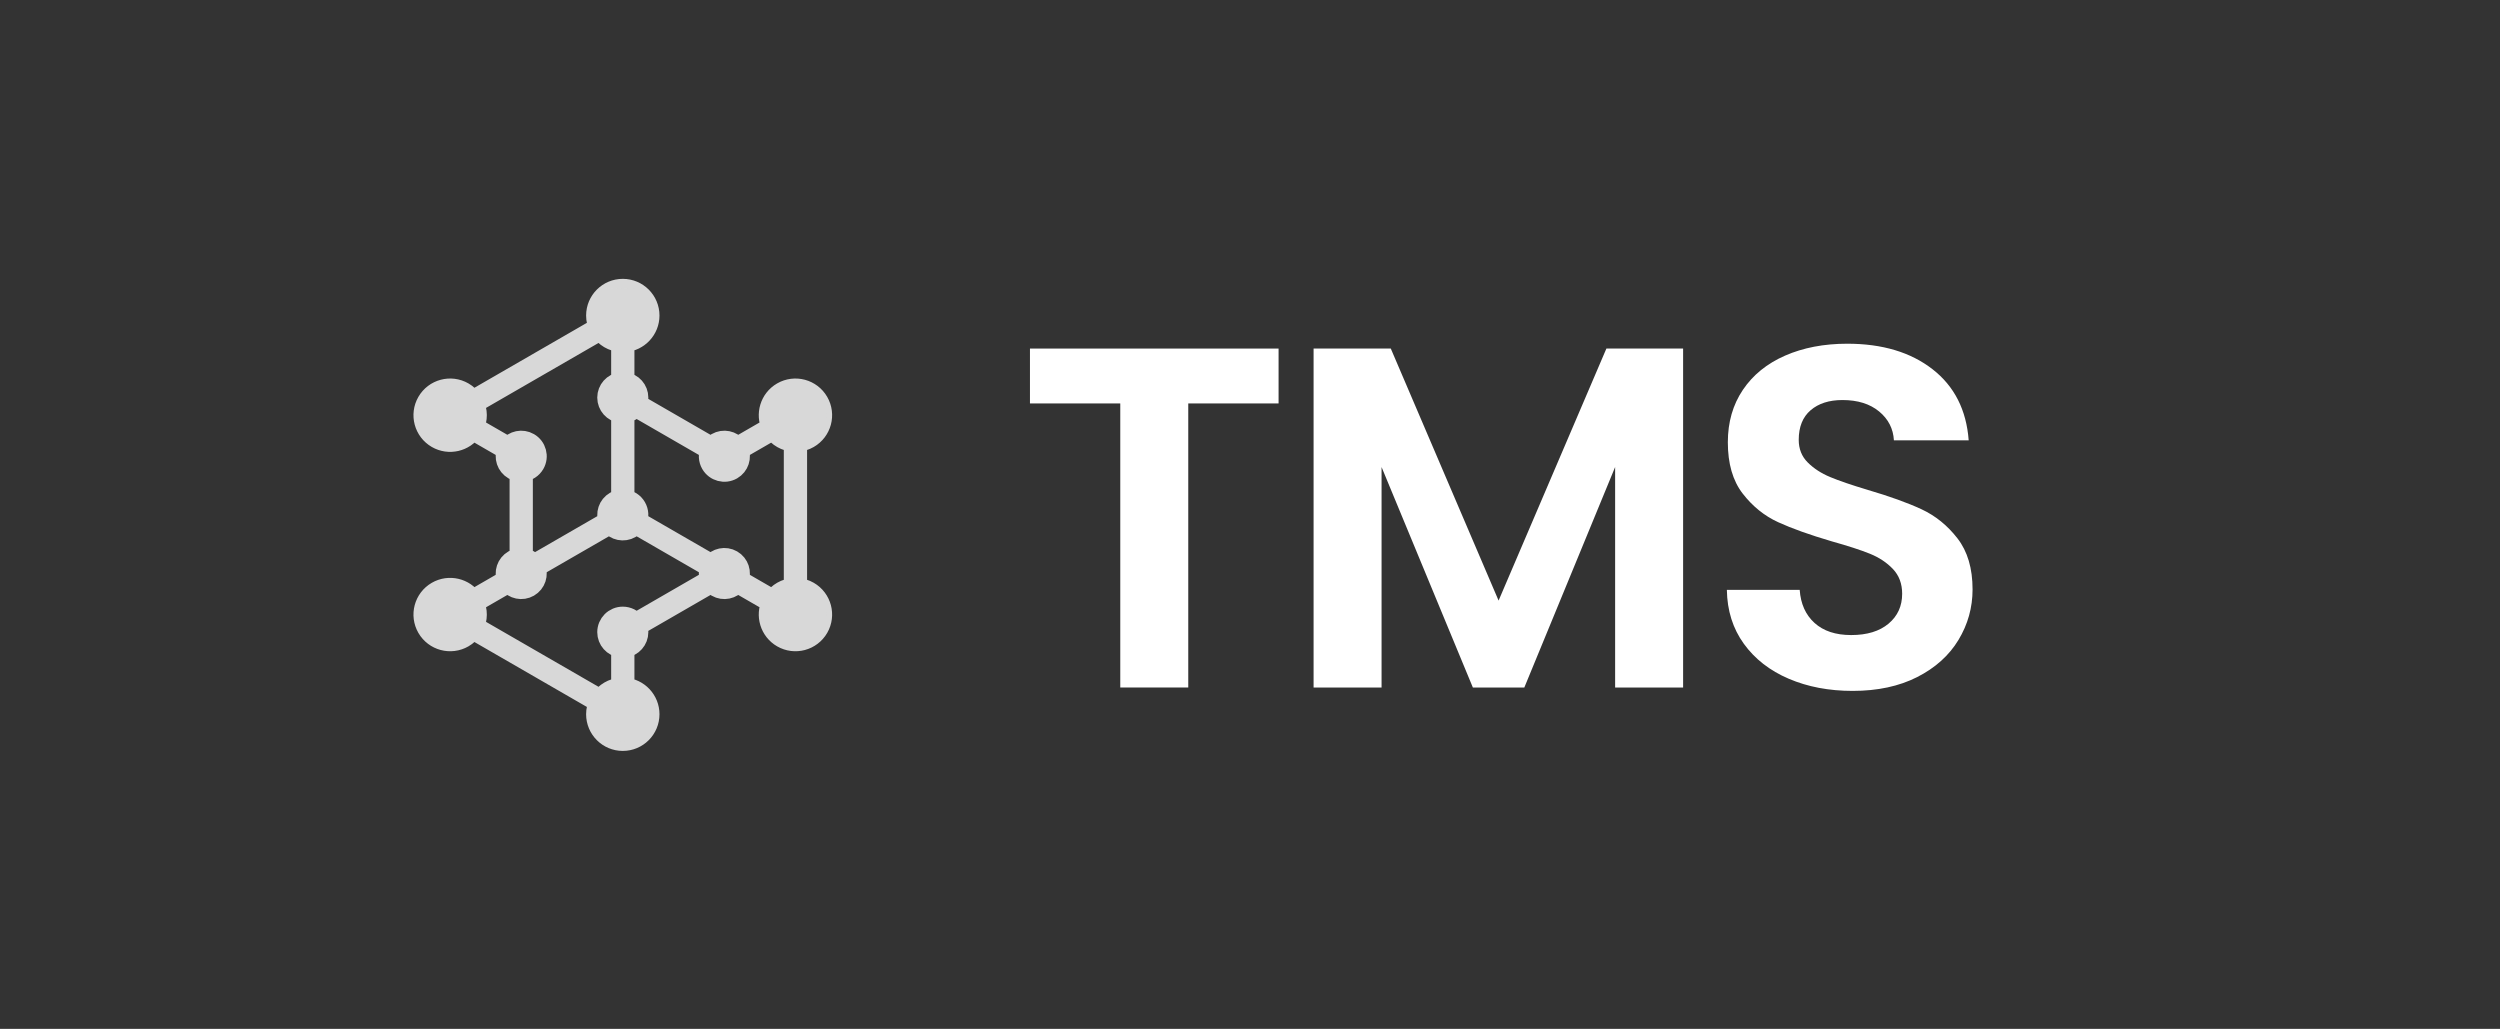 <svg xmlns="http://www.w3.org/2000/svg" xmlns:xlink="http://www.w3.org/1999/xlink" width="520px" height="214px" viewBox="0 0 520 214"><rect x="0" y="0" width="520" height="214" fill="#333333" stroke="none"/><title>Artboard Copy 4</title><defs><path d="M41.541,0 C38.433,0 35.913,2.521 35.913,5.629 L35.913,5.629 C35.913,6.507 36.113,7.335 36.47,8.076 L36.47,8.076 L10.284,23.194 C9.822,22.515 9.204,21.926 8.445,21.488 L8.445,21.488 C5.753,19.934 2.31,20.856 0.755,23.548 L0.755,23.548 C-0.799,26.241 0.124,29.683 2.816,31.237 L2.816,31.237 C5.387,32.721 8.641,31.948 10.282,29.531 L10.282,29.531 L17.357,33.617 C16.719,35.133 17.295,36.921 18.756,37.765 L18.756,37.765 C19.149,37.991 19.569,38.129 19.993,38.182 L19.993,38.182 L19.993,56.009 C19.569,56.063 19.149,56.201 18.756,56.427 L18.756,56.427 C17.295,57.27 16.719,59.06 17.358,60.575 L17.358,60.575 L10.282,64.66 C8.641,62.245 5.387,61.47 2.816,62.955 L2.816,62.955 C0.124,64.509 -0.799,67.952 0.755,70.643 L0.755,70.643 C2.31,73.336 5.753,74.259 8.445,72.704 L8.445,72.704 C9.204,72.266 9.822,71.678 10.284,70.999 L10.284,70.999 L36.47,86.117 C36.113,86.857 35.913,87.687 35.913,88.562 L35.913,88.562 C35.913,91.671 38.433,94.192 41.541,94.192 L41.541,94.192 C44.65,94.192 47.171,91.671 47.171,88.562 L47.171,88.562 C47.171,85.595 44.874,83.165 41.962,82.949 L41.962,82.949 L41.962,74.781 C43.593,74.574 44.853,73.182 44.853,71.494 L44.853,71.494 C44.853,71.04 44.763,70.607 44.597,70.214 L44.597,70.214 L60.036,61.301 C60.293,61.641 60.622,61.936 61.016,62.164 L61.016,62.164 C62.477,63.007 64.313,62.61 65.308,61.3 L65.308,61.3 L72.383,65.384 C71.111,68.015 72.068,71.219 74.638,72.704 L74.638,72.704 C77.331,74.259 80.773,73.336 82.328,70.643 L82.328,70.643 C83.881,67.952 82.959,64.509 80.268,62.955 L80.268,62.955 C79.509,62.516 78.691,62.275 77.873,62.215 L77.873,62.215 L77.873,31.977 C78.691,31.917 79.509,31.675 80.268,31.237 L80.268,31.237 C82.959,29.683 83.881,26.241 82.328,23.548 L82.328,23.548 C80.773,20.856 77.331,19.934 74.638,21.488 L74.638,21.488 C72.069,22.972 71.111,26.177 72.382,28.807 L72.382,28.807 L65.307,32.891 C64.313,31.581 62.476,31.185 61.016,32.029 L61.016,32.029 C60.622,32.256 60.293,32.551 60.035,32.891 L60.035,32.891 L44.597,23.979 C44.763,23.584 44.853,23.152 44.853,22.697 L44.853,22.697 C44.853,21.011 43.593,19.619 41.961,19.413 L41.961,19.413 L41.961,11.243 C44.874,11.027 47.171,8.596 47.171,5.629 L47.171,5.629 C47.171,2.521 44.65,0 41.541,0 Z M10.701,28.807 C11.469,27.218 11.424,25.419 10.701,23.917 L10.701,23.917 L36.889,8.798 C37.829,10.175 39.363,11.114 41.122,11.243 L41.122,11.243 L41.122,19.413 C39.49,19.619 38.23,21.011 38.23,22.697 L38.23,22.697 C38.23,24.385 39.49,25.777 41.122,25.984 L41.122,25.984 L41.122,43.81 C40.698,43.864 40.278,44.001 39.885,44.228 L39.885,44.228 C38.424,45.072 37.849,46.861 38.488,48.377 L38.488,48.377 L23.048,57.29 C22.498,56.566 21.691,56.12 20.832,56.01 L20.832,56.01 L20.832,38.182 C21.822,38.055 22.742,37.484 23.28,36.552 L23.28,36.552 C24.195,34.968 23.652,32.943 22.067,32.029 L22.067,32.029 C20.607,31.185 18.771,31.581 17.776,32.891 L17.776,32.891 L10.701,28.807 Z M44.595,48.377 C44.981,47.455 44.947,46.371 44.41,45.439 L44.41,45.439 C43.872,44.508 42.952,43.939 41.961,43.811 L41.961,43.811 L41.961,25.984 C42.864,25.869 43.653,25.391 44.178,24.703 L44.178,24.703 L59.617,33.616 C59.231,34.537 59.265,35.621 59.803,36.552 L59.803,36.552 C60.717,38.136 62.743,38.679 64.327,37.765 L64.327,37.765 C65.788,36.921 66.364,35.133 65.726,33.617 L65.726,33.617 L72.801,29.531 C73.792,30.99 75.372,31.851 77.032,31.976 L77.032,31.976 L77.032,62.216 C75.372,62.341 73.792,63.201 72.8,64.66 L72.8,64.66 L65.725,60.576 C66.364,59.06 65.788,57.27 64.327,56.427 L64.327,56.427 C62.865,55.583 61.028,55.98 60.035,57.29 L60.035,57.29 L44.595,48.377 Z M43.198,49.963 C43.591,49.736 43.919,49.441 44.178,49.101 L44.178,49.101 L59.617,58.015 C59.264,58.853 59.282,59.775 59.617,60.574 L59.617,60.574 L44.178,69.489 C43.572,68.695 42.617,68.183 41.541,68.183 L41.541,68.183 C39.713,68.183 38.23,69.665 38.23,71.494 L38.23,71.494 C38.23,73.182 39.491,74.574 41.122,74.781 L41.122,74.781 L41.122,82.949 C39.364,83.079 37.83,84.017 36.89,85.393 L36.89,85.393 L10.701,70.273 C11.424,68.771 11.468,66.973 10.7,65.384 L10.7,65.384 L17.775,61.3 C18.769,62.61 20.607,63.007 22.067,62.164 L22.067,62.164 C23.529,61.32 24.104,59.53 23.466,58.014 L23.466,58.014 L38.905,49.101 C39.544,49.944 40.531,50.408 41.544,50.408 L41.544,50.408 C42.106,50.408 42.676,50.265 43.198,49.963 L43.198,49.963 Z" id="path-1"></path></defs><g id="Artboard-Copy-4" stroke="none" stroke-width="1" fill="none" fill-rule="evenodd"><g id="TMS" transform="translate(214.232, 71.492)" fill="#FFFFFF" fill-rule="nonzero"><polygon id="Path" points="51.712 1.01 51.712 12.423 32.926 12.423 32.926 71.508 18.786 71.508 18.786 12.423 0 12.423 0 1.01"></polygon><polygon id="Path" points="135.855 1.01 135.855 71.508 121.715 71.508 121.715 25.654 102.828 71.508 92.122 71.508 73.134 25.654 73.134 71.508 58.994 71.508 58.994 1.01 75.053 1.01 97.475 53.429 119.897 1.01"></polygon><path d="M171.115,72.215 C166.199,72.215 161.772,71.373 157.833,69.69 C153.894,68.007 150.78,65.583 148.491,62.418 C146.201,59.253 145.023,55.516 144.956,51.207 L160.106,51.207 C160.308,54.102 161.334,56.392 163.186,58.075 C165.038,59.758 167.58,60.6 170.812,60.6 C174.111,60.6 176.703,59.809 178.589,58.227 C180.474,56.644 181.417,54.574 181.417,52.015 C181.417,49.928 180.777,48.211 179.498,46.864 C178.218,45.517 176.619,44.457 174.7,43.682 C172.781,42.908 170.138,42.05 166.772,41.107 C162.193,39.76 158.473,38.431 155.611,37.117 C152.749,35.804 150.292,33.818 148.238,31.159 C146.184,28.499 145.158,24.947 145.158,20.503 C145.158,16.328 146.201,12.692 148.289,9.595 C150.376,6.498 153.305,4.124 157.076,2.474 C160.846,0.825 165.156,0 170.004,0 C177.276,0 183.184,1.768 187.729,5.303 C192.274,8.838 194.782,13.77 195.254,20.099 L179.7,20.099 C179.565,17.675 178.538,15.672 176.619,14.089 C174.7,12.507 172.158,11.716 168.994,11.716 C166.233,11.716 164.028,12.423 162.378,13.837 C160.728,15.251 159.904,17.305 159.904,19.998 C159.904,21.883 160.526,23.449 161.772,24.695 C163.018,25.94 164.566,26.95 166.418,27.724 C168.27,28.499 170.879,29.391 174.246,30.401 C178.824,31.748 182.561,33.094 185.457,34.441 C188.352,35.788 190.843,37.808 192.931,40.501 C195.018,43.194 196.062,46.729 196.062,51.106 C196.062,54.877 195.085,58.378 193.133,61.61 C191.18,64.842 188.318,67.418 184.548,69.337 C180.777,71.255 176.299,72.215 171.115,72.215 Z" id="Path"></path></g><g id="Group-6" transform="translate(88, 60)"><path d="M17.776,32.891 C18.77,31.581 20.606,31.185 22.068,32.029 C23.652,32.943 24.195,34.968 23.28,36.553 C22.742,37.484 21.822,38.055 20.832,38.182 L20.832,56.01 C21.691,56.12 22.498,56.566 23.048,57.29 L38.487,48.377 C37.849,46.861 38.424,45.071 39.885,44.228 C40.278,44.001 40.698,43.864 41.122,43.81 L41.122,25.983 C39.49,25.777 38.229,24.385 38.229,22.697 C38.229,21.011 39.49,19.619 41.122,19.413 L41.122,11.243 C39.362,11.114 37.828,10.175 36.889,8.798 L10.701,23.918 C11.423,25.42 11.469,27.218 10.701,28.807 L17.776,32.891 Z M65.726,33.616 C66.363,35.133 65.789,36.921 64.327,37.765 C62.743,38.679 60.717,38.137 59.803,36.553 C59.265,35.621 59.231,34.537 59.617,33.616 L44.178,24.703 C43.653,25.392 42.864,25.869 41.961,25.983 L41.961,43.811 C42.951,43.938 43.872,44.509 44.41,45.439 C44.947,46.371 44.981,47.455 44.595,48.377 L60.034,57.29 C61.028,55.98 62.865,55.583 64.327,56.427 C65.789,57.271 66.363,59.06 65.725,60.576 L72.8,64.66 C73.792,63.202 75.371,62.341 77.032,62.216 L77.032,31.976 C75.371,31.85 73.792,30.991 72.801,29.532 L65.726,33.616 Z M41.122,74.78 C39.491,74.574 38.229,73.181 38.229,71.494 C38.229,69.665 39.712,68.183 41.542,68.183 C42.617,68.183 43.572,68.695 44.177,69.489 L59.617,60.575 C59.282,59.775 59.264,58.853 59.617,58.015 L44.178,49.101 C43.919,49.441 43.59,49.737 43.197,49.964 C41.736,50.808 39.899,50.411 38.905,49.101 L23.466,58.014 C24.104,59.531 23.529,61.32 22.068,62.163 C20.606,63.007 18.769,62.61 17.775,61.3 L10.7,65.384 C11.468,66.973 11.423,68.771 10.701,70.273 L36.89,85.393 C37.83,84.016 39.363,83.079 41.122,82.949 L41.122,74.78 Z M10.284,23.193 L36.47,8.076 C36.113,7.335 35.912,6.506 35.912,5.629 C35.912,2.52 38.432,0 41.542,0 C44.65,0 47.171,2.52 47.171,5.629 C47.171,8.596 44.874,11.027 41.961,11.243 L41.961,19.413 C43.592,19.619 44.853,21.011 44.853,22.697 C44.853,23.152 44.762,23.584 44.597,23.979 L60.034,32.892 C60.293,32.551 60.622,32.255 61.015,32.029 C62.476,31.185 64.313,31.581 65.307,32.891 L72.382,28.807 C71.111,26.177 72.068,22.972 74.638,21.488 C77.33,19.934 80.772,20.856 82.328,23.548 C83.881,26.241 82.96,29.682 80.267,31.237 C79.509,31.676 78.691,31.917 77.873,31.977 L77.873,62.215 C78.691,62.276 79.509,62.517 80.267,62.954 C82.96,64.509 83.881,67.951 82.328,70.644 C80.772,73.336 77.33,74.259 74.638,72.704 C72.068,71.22 71.111,68.015 72.382,65.384 L65.308,61.3 C64.313,62.61 62.477,63.007 61.015,62.163 C60.622,61.936 60.293,61.641 60.035,61.301 L44.597,70.214 C44.762,70.608 44.853,71.04 44.853,71.494 C44.853,73.181 43.592,74.574 41.961,74.78 L41.961,82.949 C44.874,83.165 47.171,85.595 47.171,88.563 C47.171,91.671 44.65,94.192 41.542,94.192 C38.432,94.192 35.912,91.671 35.912,88.563 C35.912,87.687 36.112,86.857 36.47,86.118 L10.284,70.999 C9.822,71.678 9.204,72.266 8.445,72.704 C5.753,74.259 2.31,73.336 0.756,70.644 C-0.799,67.951 0.124,64.509 2.816,62.954 C5.386,61.47 8.641,62.245 10.282,64.66 L17.357,60.576 C16.719,59.06 17.294,57.271 18.756,56.427 C19.149,56.201 19.569,56.063 19.992,56.009 L19.992,38.182 C19.569,38.129 19.149,37.992 18.756,37.765 C17.295,36.921 16.719,35.133 17.357,33.616 L10.282,29.532 C8.641,31.948 5.386,32.721 2.816,31.237 C0.124,29.682 -0.799,26.241 0.756,23.548 C2.31,20.856 5.753,19.934 8.445,21.488 C9.204,21.926 9.822,22.515 10.284,23.193 L10.284,23.193 Z" id="Fill-1" stroke="#D8D8D8" stroke-width="4" fill="#D8D8D8"></path><g id="Group-5"><mask id="mask-2" fill="white"><use xlink:href="#path-1"></use></mask><g id="Clip-4"></g><polygon id="Fill-3" fill="#D8D8D8" mask="url(#mask-2)" points="-0.799 94.192 83.881 94.192 83.881 0 -0.799 0"></polygon></g></g></g></svg>